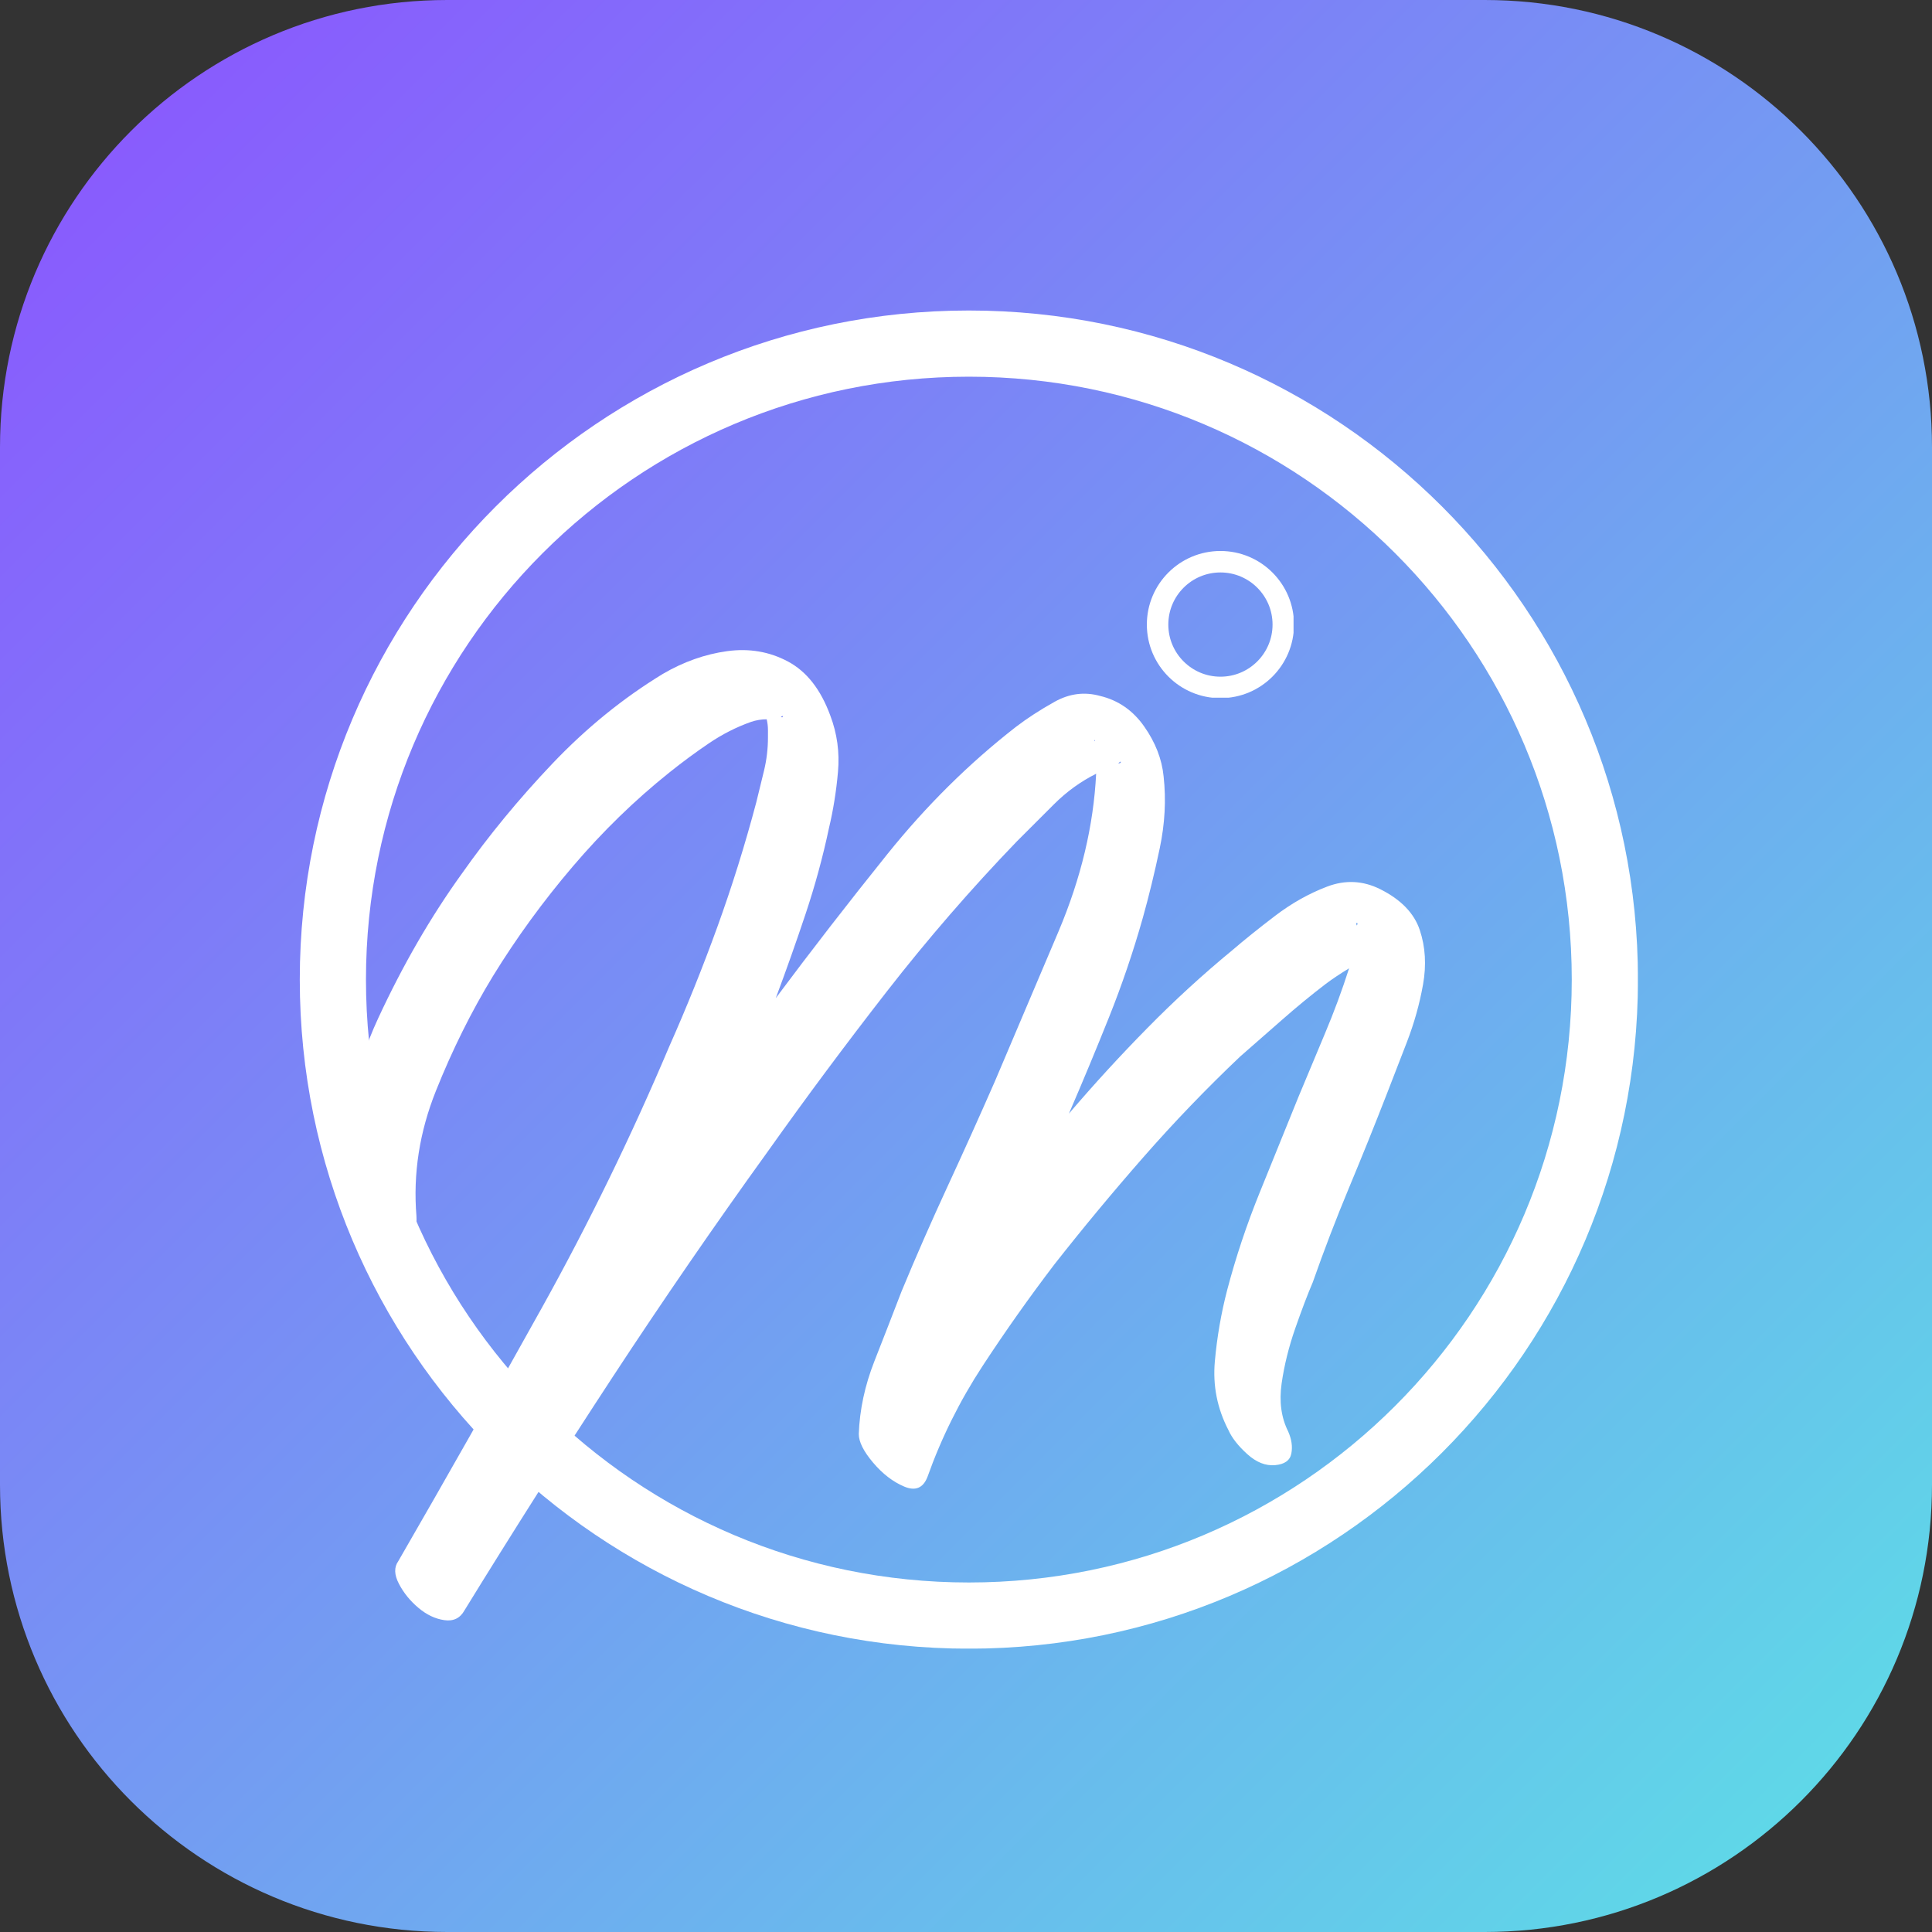 <svg xmlns="http://www.w3.org/2000/svg" xmlns:xlink="http://www.w3.org/1999/xlink" width="1080" zoomAndPan="magnify" viewBox="0 0 810 810" height="1080" preserveAspectRatio="xMidYMid meet" version="1.0"><rect x="0" y="0" width="810" height="810" fill="#333333" stroke="none"/><defs><g/><clipPath id="94993f4c91"><path d="M 187.5 0 L 622.5 0 C 726.055 0 810 83.945 810 187.5 L 810 622.5 C 810 726.055 726.055 810 622.5 810 L 187.5 810 C 83.945 810 0 726.055 0 622.5 L 0 187.5 C 0 83.945 83.945 0 187.5 0 Z M 187.5 0 " clip-rule="nonzero"/></clipPath><linearGradient x1="0" gradientTransform="matrix(3.164, 0, 0, 3.164, 0, 0)" y1="0" x2="256" gradientUnits="userSpaceOnUse" y2="256" id="eb63dcdf17"><stop stop-opacity="1" stop-color="rgb(54.9%, 32.199%, 100%)" offset="0"/><stop stop-opacity="1" stop-color="rgb(54.826%, 32.417%, 99.96%)" offset="0.004"/><stop stop-opacity="1" stop-color="rgb(54.753%, 32.637%, 99.922%)" offset="0.008"/><stop stop-opacity="1" stop-color="rgb(54.678%, 32.855%, 99.884%)" offset="0.012"/><stop stop-opacity="1" stop-color="rgb(54.605%, 33.075%, 99.846%)" offset="0.016"/><stop stop-opacity="1" stop-color="rgb(54.532%, 33.293%, 99.808%)" offset="0.02"/><stop stop-opacity="1" stop-color="rgb(54.459%, 33.511%, 99.77%)" offset="0.023"/><stop stop-opacity="1" stop-color="rgb(54.385%, 33.73%, 99.731%)" offset="0.027"/><stop stop-opacity="1" stop-color="rgb(54.312%, 33.949%, 99.693%)" offset="0.031"/><stop stop-opacity="1" stop-color="rgb(54.237%, 34.167%, 99.655%)" offset="0.035"/><stop stop-opacity="1" stop-color="rgb(54.164%, 34.387%, 99.617%)" offset="0.039"/><stop stop-opacity="1" stop-color="rgb(54.091%, 34.605%, 99.577%)" offset="0.043"/><stop stop-opacity="1" stop-color="rgb(54.018%, 34.824%, 99.539%)" offset="0.047"/><stop stop-opacity="1" stop-color="rgb(53.944%, 35.042%, 99.501%)" offset="0.051"/><stop stop-opacity="1" stop-color="rgb(53.871%, 35.262%, 99.463%)" offset="0.055"/><stop stop-opacity="1" stop-color="rgb(53.798%, 35.48%, 99.425%)" offset="0.059"/><stop stop-opacity="1" stop-color="rgb(53.725%, 35.699%, 99.387%)" offset="0.062"/><stop stop-opacity="1" stop-color="rgb(53.65%, 35.918%, 99.348%)" offset="0.066"/><stop stop-opacity="1" stop-color="rgb(53.577%, 36.137%, 99.31%)" offset="0.07"/><stop stop-opacity="1" stop-color="rgb(53.503%, 36.356%, 99.272%)" offset="0.074"/><stop stop-opacity="1" stop-color="rgb(53.43%, 36.574%, 99.234%)" offset="0.078"/><stop stop-opacity="1" stop-color="rgb(53.357%, 36.792%, 99.196%)" offset="0.082"/><stop stop-opacity="1" stop-color="rgb(53.284%, 37.012%, 99.158%)" offset="0.086"/><stop stop-opacity="1" stop-color="rgb(53.21%, 37.23%, 99.118%)" offset="0.09"/><stop stop-opacity="1" stop-color="rgb(53.137%, 37.45%, 99.08%)" offset="0.094"/><stop stop-opacity="1" stop-color="rgb(53.062%, 37.668%, 99.042%)" offset="0.098"/><stop stop-opacity="1" stop-color="rgb(52.989%, 37.886%, 99.004%)" offset="0.102"/><stop stop-opacity="1" stop-color="rgb(52.916%, 38.104%, 98.965%)" offset="0.105"/><stop stop-opacity="1" stop-color="rgb(52.843%, 38.324%, 98.927%)" offset="0.109"/><stop stop-opacity="1" stop-color="rgb(52.769%, 38.542%, 98.889%)" offset="0.113"/><stop stop-opacity="1" stop-color="rgb(52.696%, 38.762%, 98.851%)" offset="0.117"/><stop stop-opacity="1" stop-color="rgb(52.623%, 38.98%, 98.813%)" offset="0.121"/><stop stop-opacity="1" stop-color="rgb(52.55%, 39.2%, 98.775%)" offset="0.125"/><stop stop-opacity="1" stop-color="rgb(52.475%, 39.418%, 98.737%)" offset="0.129"/><stop stop-opacity="1" stop-color="rgb(52.402%, 39.636%, 98.698%)" offset="0.133"/><stop stop-opacity="1" stop-color="rgb(52.328%, 39.854%, 98.659%)" offset="0.137"/><stop stop-opacity="1" stop-color="rgb(52.255%, 40.074%, 98.621%)" offset="0.141"/><stop stop-opacity="1" stop-color="rgb(52.182%, 40.292%, 98.582%)" offset="0.145"/><stop stop-opacity="1" stop-color="rgb(52.109%, 40.512%, 98.544%)" offset="0.148"/><stop stop-opacity="1" stop-color="rgb(52.036%, 40.73%, 98.506%)" offset="0.152"/><stop stop-opacity="1" stop-color="rgb(51.962%, 40.948%, 98.468%)" offset="0.156"/><stop stop-opacity="1" stop-color="rgb(51.888%, 41.167%, 98.43%)" offset="0.16"/><stop stop-opacity="1" stop-color="rgb(51.814%, 41.386%, 98.392%)" offset="0.164"/><stop stop-opacity="1" stop-color="rgb(51.741%, 41.605%, 98.354%)" offset="0.168"/><stop stop-opacity="1" stop-color="rgb(51.668%, 41.824%, 98.315%)" offset="0.172"/><stop stop-opacity="1" stop-color="rgb(51.595%, 42.043%, 98.276%)" offset="0.176"/><stop stop-opacity="1" stop-color="rgb(51.521%, 42.262%, 98.238%)" offset="0.18"/><stop stop-opacity="1" stop-color="rgb(51.448%, 42.48%, 98.199%)" offset="0.184"/><stop stop-opacity="1" stop-color="rgb(51.375%, 42.699%, 98.161%)" offset="0.188"/><stop stop-opacity="1" stop-color="rgb(51.3%, 42.917%, 98.123%)" offset="0.191"/><stop stop-opacity="1" stop-color="rgb(51.227%, 43.137%, 98.085%)" offset="0.195"/><stop stop-opacity="1" stop-color="rgb(51.154%, 43.355%, 98.047%)" offset="0.199"/><stop stop-opacity="1" stop-color="rgb(51.08%, 43.575%, 98.009%)" offset="0.203"/><stop stop-opacity="1" stop-color="rgb(51.007%, 43.793%, 97.971%)" offset="0.207"/><stop stop-opacity="1" stop-color="rgb(50.934%, 44.012%, 97.932%)" offset="0.211"/><stop stop-opacity="1" stop-color="rgb(50.861%, 44.231%, 97.894%)" offset="0.215"/><stop stop-opacity="1" stop-color="rgb(50.787%, 44.449%, 97.856%)" offset="0.219"/><stop stop-opacity="1" stop-color="rgb(50.713%, 44.667%, 97.816%)" offset="0.223"/><stop stop-opacity="1" stop-color="rgb(50.639%, 44.887%, 97.778%)" offset="0.227"/><stop stop-opacity="1" stop-color="rgb(50.566%, 45.105%, 97.74%)" offset="0.23"/><stop stop-opacity="1" stop-color="rgb(50.493%, 45.325%, 97.702%)" offset="0.234"/><stop stop-opacity="1" stop-color="rgb(50.42%, 45.543%, 97.664%)" offset="0.238"/><stop stop-opacity="1" stop-color="rgb(50.346%, 45.761%, 97.626%)" offset="0.242"/><stop stop-opacity="1" stop-color="rgb(50.273%, 45.979%, 97.588%)" offset="0.246"/><stop stop-opacity="1" stop-color="rgb(50.2%, 46.199%, 97.549%)" offset="0.25"/><stop stop-opacity="1" stop-color="rgb(50.125%, 46.417%, 97.511%)" offset="0.254"/><stop stop-opacity="1" stop-color="rgb(50.052%, 46.637%, 97.473%)" offset="0.258"/><stop stop-opacity="1" stop-color="rgb(49.979%, 46.855%, 97.435%)" offset="0.262"/><stop stop-opacity="1" stop-color="rgb(49.905%, 47.075%, 97.397%)" offset="0.266"/><stop stop-opacity="1" stop-color="rgb(49.832%, 47.293%, 97.357%)" offset="0.27"/><stop stop-opacity="1" stop-color="rgb(49.759%, 47.511%, 97.319%)" offset="0.273"/><stop stop-opacity="1" stop-color="rgb(49.686%, 47.729%, 97.281%)" offset="0.277"/><stop stop-opacity="1" stop-color="rgb(49.612%, 47.949%, 97.243%)" offset="0.281"/><stop stop-opacity="1" stop-color="rgb(49.538%, 48.167%, 97.205%)" offset="0.285"/><stop stop-opacity="1" stop-color="rgb(49.464%, 48.387%, 97.166%)" offset="0.289"/><stop stop-opacity="1" stop-color="rgb(49.391%, 48.605%, 97.128%)" offset="0.293"/><stop stop-opacity="1" stop-color="rgb(49.318%, 48.824%, 97.09%)" offset="0.297"/><stop stop-opacity="1" stop-color="rgb(49.245%, 49.042%, 97.052%)" offset="0.301"/><stop stop-opacity="1" stop-color="rgb(49.171%, 49.261%, 97.014%)" offset="0.305"/><stop stop-opacity="1" stop-color="rgb(49.098%, 49.48%, 96.974%)" offset="0.309"/><stop stop-opacity="1" stop-color="rgb(49.025%, 49.699%, 96.936%)" offset="0.312"/><stop stop-opacity="1" stop-color="rgb(48.95%, 49.918%, 96.898%)" offset="0.316"/><stop stop-opacity="1" stop-color="rgb(48.877%, 50.137%, 96.86%)" offset="0.32"/><stop stop-opacity="1" stop-color="rgb(48.804%, 50.356%, 96.822%)" offset="0.324"/><stop stop-opacity="1" stop-color="rgb(48.73%, 50.574%, 96.783%)" offset="0.328"/><stop stop-opacity="1" stop-color="rgb(48.657%, 50.792%, 96.745%)" offset="0.332"/><stop stop-opacity="1" stop-color="rgb(48.584%, 51.012%, 96.707%)" offset="0.336"/><stop stop-opacity="1" stop-color="rgb(48.511%, 51.23%, 96.669%)" offset="0.34"/><stop stop-opacity="1" stop-color="rgb(48.438%, 51.45%, 96.631%)" offset="0.344"/><stop stop-opacity="1" stop-color="rgb(48.363%, 51.668%, 96.593%)" offset="0.348"/><stop stop-opacity="1" stop-color="rgb(48.289%, 51.886%, 96.555%)" offset="0.352"/><stop stop-opacity="1" stop-color="rgb(48.216%, 52.104%, 96.515%)" offset="0.355"/><stop stop-opacity="1" stop-color="rgb(48.143%, 52.324%, 96.477%)" offset="0.359"/><stop stop-opacity="1" stop-color="rgb(48.07%, 52.542%, 96.439%)" offset="0.363"/><stop stop-opacity="1" stop-color="rgb(47.997%, 52.762%, 96.4%)" offset="0.367"/><stop stop-opacity="1" stop-color="rgb(47.922%, 52.98%, 96.362%)" offset="0.371"/><stop stop-opacity="1" stop-color="rgb(47.849%, 53.2%, 96.324%)" offset="0.375"/><stop stop-opacity="1" stop-color="rgb(47.775%, 53.418%, 96.286%)" offset="0.379"/><stop stop-opacity="1" stop-color="rgb(47.702%, 53.636%, 96.248%)" offset="0.383"/><stop stop-opacity="1" stop-color="rgb(47.629%, 53.854%, 96.21%)" offset="0.387"/><stop stop-opacity="1" stop-color="rgb(47.556%, 54.074%, 96.172%)" offset="0.391"/><stop stop-opacity="1" stop-color="rgb(47.482%, 54.292%, 96.133%)" offset="0.395"/><stop stop-opacity="1" stop-color="rgb(47.409%, 54.512%, 96.095%)" offset="0.398"/><stop stop-opacity="1" stop-color="rgb(47.334%, 54.73%, 96.056%)" offset="0.402"/><stop stop-opacity="1" stop-color="rgb(47.261%, 54.95%, 96.017%)" offset="0.406"/><stop stop-opacity="1" stop-color="rgb(47.188%, 55.168%, 95.979%)" offset="0.41"/><stop stop-opacity="1" stop-color="rgb(47.115%, 55.386%, 95.941%)" offset="0.414"/><stop stop-opacity="1" stop-color="rgb(47.041%, 55.605%, 95.903%)" offset="0.418"/><stop stop-opacity="1" stop-color="rgb(46.968%, 55.824%, 95.865%)" offset="0.422"/><stop stop-opacity="1" stop-color="rgb(46.895%, 56.042%, 95.827%)" offset="0.426"/><stop stop-opacity="1" stop-color="rgb(46.822%, 56.262%, 95.789%)" offset="0.43"/><stop stop-opacity="1" stop-color="rgb(46.747%, 56.48%, 95.75%)" offset="0.434"/><stop stop-opacity="1" stop-color="rgb(46.674%, 56.699%, 95.712%)" offset="0.438"/><stop stop-opacity="1" stop-color="rgb(46.6%, 56.917%, 95.673%)" offset="0.441"/><stop stop-opacity="1" stop-color="rgb(46.527%, 57.137%, 95.634%)" offset="0.445"/><stop stop-opacity="1" stop-color="rgb(46.454%, 57.355%, 95.596%)" offset="0.449"/><stop stop-opacity="1" stop-color="rgb(46.381%, 57.574%, 95.558%)" offset="0.453"/><stop stop-opacity="1" stop-color="rgb(46.307%, 57.793%, 95.52%)" offset="0.457"/><stop stop-opacity="1" stop-color="rgb(46.234%, 58.012%, 95.482%)" offset="0.461"/><stop stop-opacity="1" stop-color="rgb(46.159%, 58.231%, 95.444%)" offset="0.465"/><stop stop-opacity="1" stop-color="rgb(46.086%, 58.449%, 95.406%)" offset="0.469"/><stop stop-opacity="1" stop-color="rgb(46.013%, 58.667%, 95.367%)" offset="0.473"/><stop stop-opacity="1" stop-color="rgb(45.94%, 58.887%, 95.329%)" offset="0.477"/><stop stop-opacity="1" stop-color="rgb(45.866%, 59.105%, 95.291%)" offset="0.48"/><stop stop-opacity="1" stop-color="rgb(45.793%, 59.325%, 95.253%)" offset="0.484"/><stop stop-opacity="1" stop-color="rgb(45.72%, 59.543%, 95.213%)" offset="0.488"/><stop stop-opacity="1" stop-color="rgb(45.647%, 59.761%, 95.175%)" offset="0.492"/><stop stop-opacity="1" stop-color="rgb(45.572%, 59.979%, 95.137%)" offset="0.496"/><stop stop-opacity="1" stop-color="rgb(45.499%, 60.199%, 95.099%)" offset="0.5"/><stop stop-opacity="1" stop-color="rgb(45.425%, 60.417%, 95.061%)" offset="0.504"/><stop stop-opacity="1" stop-color="rgb(45.352%, 60.637%, 95.023%)" offset="0.508"/><stop stop-opacity="1" stop-color="rgb(45.279%, 60.855%, 94.984%)" offset="0.512"/><stop stop-opacity="1" stop-color="rgb(45.206%, 61.075%, 94.946%)" offset="0.516"/><stop stop-opacity="1" stop-color="rgb(45.132%, 61.293%, 94.908%)" offset="0.52"/><stop stop-opacity="1" stop-color="rgb(45.059%, 61.511%, 94.87%)" offset="0.523"/><stop stop-opacity="1" stop-color="rgb(44.984%, 61.729%, 94.832%)" offset="0.527"/><stop stop-opacity="1" stop-color="rgb(44.911%, 61.949%, 94.794%)" offset="0.531"/><stop stop-opacity="1" stop-color="rgb(44.838%, 62.167%, 94.754%)" offset="0.535"/><stop stop-opacity="1" stop-color="rgb(44.765%, 62.387%, 94.716%)" offset="0.539"/><stop stop-opacity="1" stop-color="rgb(44.691%, 62.605%, 94.678%)" offset="0.543"/><stop stop-opacity="1" stop-color="rgb(44.618%, 62.823%, 94.64%)" offset="0.547"/><stop stop-opacity="1" stop-color="rgb(44.545%, 63.042%, 94.601%)" offset="0.551"/><stop stop-opacity="1" stop-color="rgb(44.472%, 63.261%, 94.563%)" offset="0.555"/><stop stop-opacity="1" stop-color="rgb(44.397%, 63.48%, 94.525%)" offset="0.559"/><stop stop-opacity="1" stop-color="rgb(44.324%, 63.699%, 94.487%)" offset="0.562"/><stop stop-opacity="1" stop-color="rgb(44.25%, 63.918%, 94.449%)" offset="0.566"/><stop stop-opacity="1" stop-color="rgb(44.177%, 64.137%, 94.411%)" offset="0.57"/><stop stop-opacity="1" stop-color="rgb(44.104%, 64.355%, 94.371%)" offset="0.574"/><stop stop-opacity="1" stop-color="rgb(44.031%, 64.574%, 94.333%)" offset="0.578"/><stop stop-opacity="1" stop-color="rgb(43.958%, 64.792%, 94.295%)" offset="0.582"/><stop stop-opacity="1" stop-color="rgb(43.884%, 65.012%, 94.257%)" offset="0.586"/><stop stop-opacity="1" stop-color="rgb(43.81%, 65.23%, 94.218%)" offset="0.59"/><stop stop-opacity="1" stop-color="rgb(43.736%, 65.45%, 94.18%)" offset="0.594"/><stop stop-opacity="1" stop-color="rgb(43.663%, 65.668%, 94.142%)" offset="0.598"/><stop stop-opacity="1" stop-color="rgb(43.59%, 65.887%, 94.104%)" offset="0.602"/><stop stop-opacity="1" stop-color="rgb(43.517%, 66.106%, 94.066%)" offset="0.605"/><stop stop-opacity="1" stop-color="rgb(43.443%, 66.324%, 94.028%)" offset="0.609"/><stop stop-opacity="1" stop-color="rgb(43.37%, 66.542%, 93.99%)" offset="0.613"/><stop stop-opacity="1" stop-color="rgb(43.297%, 66.762%, 93.951%)" offset="0.617"/><stop stop-opacity="1" stop-color="rgb(43.222%, 66.98%, 93.912%)" offset="0.621"/><stop stop-opacity="1" stop-color="rgb(43.149%, 67.2%, 93.874%)" offset="0.625"/><stop stop-opacity="1" stop-color="rgb(43.076%, 67.418%, 93.835%)" offset="0.629"/><stop stop-opacity="1" stop-color="rgb(43.002%, 67.636%, 93.797%)" offset="0.633"/><stop stop-opacity="1" stop-color="rgb(42.929%, 67.854%, 93.759%)" offset="0.637"/><stop stop-opacity="1" stop-color="rgb(42.856%, 68.074%, 93.721%)" offset="0.641"/><stop stop-opacity="1" stop-color="rgb(42.783%, 68.292%, 93.683%)" offset="0.645"/><stop stop-opacity="1" stop-color="rgb(42.709%, 68.512%, 93.645%)" offset="0.648"/><stop stop-opacity="1" stop-color="rgb(42.635%, 68.73%, 93.607%)" offset="0.652"/><stop stop-opacity="1" stop-color="rgb(42.561%, 68.95%, 93.568%)" offset="0.656"/><stop stop-opacity="1" stop-color="rgb(42.488%, 69.168%, 93.53%)" offset="0.66"/><stop stop-opacity="1" stop-color="rgb(42.415%, 69.386%, 93.492%)" offset="0.664"/><stop stop-opacity="1" stop-color="rgb(42.342%, 69.604%, 93.452%)" offset="0.668"/><stop stop-opacity="1" stop-color="rgb(42.268%, 69.824%, 93.414%)" offset="0.672"/><stop stop-opacity="1" stop-color="rgb(42.194%, 70.042%, 93.376%)" offset="0.676"/><stop stop-opacity="1" stop-color="rgb(42.12%, 70.262%, 93.338%)" offset="0.68"/><stop stop-opacity="1" stop-color="rgb(42.047%, 70.48%, 93.3%)" offset="0.684"/><stop stop-opacity="1" stop-color="rgb(41.974%, 70.699%, 93.262%)" offset="0.688"/><stop stop-opacity="1" stop-color="rgb(41.901%, 70.917%, 93.224%)" offset="0.691"/><stop stop-opacity="1" stop-color="rgb(41.827%, 71.136%, 93.185%)" offset="0.695"/><stop stop-opacity="1" stop-color="rgb(41.754%, 71.355%, 93.147%)" offset="0.699"/><stop stop-opacity="1" stop-color="rgb(41.681%, 71.574%, 93.109%)" offset="0.703"/><stop stop-opacity="1" stop-color="rgb(41.606%, 71.793%, 93.069%)" offset="0.707"/><stop stop-opacity="1" stop-color="rgb(41.533%, 72.012%, 93.031%)" offset="0.711"/><stop stop-opacity="1" stop-color="rgb(41.46%, 72.231%, 92.993%)" offset="0.715"/><stop stop-opacity="1" stop-color="rgb(41.386%, 72.449%, 92.955%)" offset="0.719"/><stop stop-opacity="1" stop-color="rgb(41.313%, 72.667%, 92.917%)" offset="0.723"/><stop stop-opacity="1" stop-color="rgb(41.24%, 72.887%, 92.879%)" offset="0.727"/><stop stop-opacity="1" stop-color="rgb(41.167%, 73.105%, 92.841%)" offset="0.73"/><stop stop-opacity="1" stop-color="rgb(41.093%, 73.325%, 92.802%)" offset="0.734"/><stop stop-opacity="1" stop-color="rgb(41.019%, 73.543%, 92.764%)" offset="0.738"/><stop stop-opacity="1" stop-color="rgb(40.945%, 73.761%, 92.726%)" offset="0.742"/><stop stop-opacity="1" stop-color="rgb(40.872%, 73.979%, 92.688%)" offset="0.746"/><stop stop-opacity="1" stop-color="rgb(40.799%, 74.199%, 92.65%)" offset="0.75"/><stop stop-opacity="1" stop-color="rgb(40.726%, 74.417%, 92.61%)" offset="0.754"/><stop stop-opacity="1" stop-color="rgb(40.652%, 74.637%, 92.572%)" offset="0.758"/><stop stop-opacity="1" stop-color="rgb(40.579%, 74.855%, 92.534%)" offset="0.762"/><stop stop-opacity="1" stop-color="rgb(40.506%, 75.075%, 92.496%)" offset="0.766"/><stop stop-opacity="1" stop-color="rgb(40.431%, 75.293%, 92.458%)" offset="0.77"/><stop stop-opacity="1" stop-color="rgb(40.358%, 75.511%, 92.419%)" offset="0.773"/><stop stop-opacity="1" stop-color="rgb(40.285%, 75.729%, 92.381%)" offset="0.777"/><stop stop-opacity="1" stop-color="rgb(40.211%, 75.949%, 92.343%)" offset="0.781"/><stop stop-opacity="1" stop-color="rgb(40.138%, 76.167%, 92.305%)" offset="0.785"/><stop stop-opacity="1" stop-color="rgb(40.065%, 76.387%, 92.267%)" offset="0.789"/><stop stop-opacity="1" stop-color="rgb(39.992%, 76.605%, 92.229%)" offset="0.793"/><stop stop-opacity="1" stop-color="rgb(39.919%, 76.825%, 92.191%)" offset="0.797"/><stop stop-opacity="1" stop-color="rgb(39.844%, 77.043%, 92.151%)" offset="0.801"/><stop stop-opacity="1" stop-color="rgb(39.771%, 77.261%, 92.113%)" offset="0.805"/><stop stop-opacity="1" stop-color="rgb(39.697%, 77.48%, 92.075%)" offset="0.809"/><stop stop-opacity="1" stop-color="rgb(39.624%, 77.699%, 92.036%)" offset="0.812"/><stop stop-opacity="1" stop-color="rgb(39.551%, 77.917%, 91.998%)" offset="0.816"/><stop stop-opacity="1" stop-color="rgb(39.478%, 78.137%, 91.96%)" offset="0.82"/><stop stop-opacity="1" stop-color="rgb(39.404%, 78.355%, 91.922%)" offset="0.824"/><stop stop-opacity="1" stop-color="rgb(39.331%, 78.574%, 91.884%)" offset="0.828"/><stop stop-opacity="1" stop-color="rgb(39.256%, 78.792%, 91.846%)" offset="0.832"/><stop stop-opacity="1" stop-color="rgb(39.183%, 79.012%, 91.808%)" offset="0.836"/><stop stop-opacity="1" stop-color="rgb(39.11%, 79.23%, 91.768%)" offset="0.84"/><stop stop-opacity="1" stop-color="rgb(39.037%, 79.449%, 91.73%)" offset="0.844"/><stop stop-opacity="1" stop-color="rgb(38.963%, 79.668%, 91.692%)" offset="0.848"/><stop stop-opacity="1" stop-color="rgb(38.89%, 79.887%, 91.653%)" offset="0.852"/><stop stop-opacity="1" stop-color="rgb(38.817%, 80.106%, 91.615%)" offset="0.855"/><stop stop-opacity="1" stop-color="rgb(38.744%, 80.324%, 91.577%)" offset="0.859"/><stop stop-opacity="1" stop-color="rgb(38.669%, 80.542%, 91.539%)" offset="0.863"/><stop stop-opacity="1" stop-color="rgb(38.596%, 80.762%, 91.501%)" offset="0.867"/><stop stop-opacity="1" stop-color="rgb(38.522%, 80.98%, 91.463%)" offset="0.871"/><stop stop-opacity="1" stop-color="rgb(38.449%, 81.2%, 91.425%)" offset="0.875"/><stop stop-opacity="1" stop-color="rgb(38.376%, 81.418%, 91.386%)" offset="0.879"/><stop stop-opacity="1" stop-color="rgb(38.303%, 81.636%, 91.348%)" offset="0.883"/><stop stop-opacity="1" stop-color="rgb(38.229%, 81.854%, 91.309%)" offset="0.887"/><stop stop-opacity="1" stop-color="rgb(38.156%, 82.074%, 91.27%)" offset="0.891"/><stop stop-opacity="1" stop-color="rgb(38.081%, 82.292%, 91.232%)" offset="0.895"/><stop stop-opacity="1" stop-color="rgb(38.008%, 82.512%, 91.194%)" offset="0.898"/><stop stop-opacity="1" stop-color="rgb(37.935%, 82.73%, 91.156%)" offset="0.902"/><stop stop-opacity="1" stop-color="rgb(37.862%, 82.95%, 91.118%)" offset="0.906"/><stop stop-opacity="1" stop-color="rgb(37.788%, 83.168%, 91.08%)" offset="0.91"/><stop stop-opacity="1" stop-color="rgb(37.715%, 83.386%, 91.042%)" offset="0.914"/><stop stop-opacity="1" stop-color="rgb(37.642%, 83.604%, 91.003%)" offset="0.918"/><stop stop-opacity="1" stop-color="rgb(37.569%, 83.824%, 90.965%)" offset="0.922"/><stop stop-opacity="1" stop-color="rgb(37.494%, 84.042%, 90.927%)" offset="0.926"/><stop stop-opacity="1" stop-color="rgb(37.421%, 84.262%, 90.889%)" offset="0.93"/><stop stop-opacity="1" stop-color="rgb(37.347%, 84.48%, 90.849%)" offset="0.934"/><stop stop-opacity="1" stop-color="rgb(37.274%, 84.698%, 90.811%)" offset="0.938"/><stop stop-opacity="1" stop-color="rgb(37.201%, 84.917%, 90.773%)" offset="0.941"/><stop stop-opacity="1" stop-color="rgb(37.128%, 85.136%, 90.735%)" offset="0.945"/><stop stop-opacity="1" stop-color="rgb(37.054%, 85.355%, 90.697%)" offset="0.949"/><stop stop-opacity="1" stop-color="rgb(36.981%, 85.574%, 90.659%)" offset="0.953"/><stop stop-opacity="1" stop-color="rgb(36.906%, 85.793%, 90.62%)" offset="0.957"/><stop stop-opacity="1" stop-color="rgb(36.833%, 86.012%, 90.582%)" offset="0.961"/><stop stop-opacity="1" stop-color="rgb(36.76%, 86.23%, 90.544%)" offset="0.965"/><stop stop-opacity="1" stop-color="rgb(36.687%, 86.449%, 90.506%)" offset="0.969"/><stop stop-opacity="1" stop-color="rgb(36.613%, 86.667%, 90.468%)" offset="0.973"/><stop stop-opacity="1" stop-color="rgb(36.54%, 86.887%, 90.43%)" offset="0.977"/><stop stop-opacity="1" stop-color="rgb(36.467%, 87.105%, 90.39%)" offset="0.98"/><stop stop-opacity="1" stop-color="rgb(36.394%, 87.325%, 90.352%)" offset="0.984"/><stop stop-opacity="1" stop-color="rgb(36.319%, 87.543%, 90.314%)" offset="0.988"/><stop stop-opacity="1" stop-color="rgb(36.246%, 87.762%, 90.276%)" offset="0.992"/><stop stop-opacity="1" stop-color="rgb(36.172%, 87.981%, 90.237%)" offset="0.996"/><stop stop-opacity="1" stop-color="rgb(36.099%, 88.199%, 90.199%)" offset="1"/></linearGradient><clipPath id="5459531b5d"><path d="M 125.684 130.18 L 686.684 130.18 L 686.684 691.18 L 125.684 691.18 Z M 125.684 130.18 " clip-rule="nonzero"/></clipPath><clipPath id="e6088e5d6b"><path d="M 406.203 130.18 C 251.277 130.18 125.684 255.77 125.684 410.695 C 125.684 565.621 251.277 691.215 406.203 691.215 C 561.129 691.215 686.719 565.621 686.719 410.695 C 686.719 255.77 561.129 130.18 406.203 130.18 Z M 406.203 130.18 " clip-rule="nonzero"/></clipPath><clipPath id="41fc09e4f2"><path d="M 480.824 231.004 L 542.324 231.004 L 542.324 292.504 L 480.824 292.504 Z M 480.824 231.004 " clip-rule="nonzero"/></clipPath><clipPath id="c0cf686559"><path d="M 511.676 231.004 C 494.637 231.004 480.824 244.816 480.824 261.852 C 480.824 278.891 494.637 292.703 511.676 292.703 C 528.711 292.703 542.523 278.891 542.523 261.852 C 542.523 244.816 528.711 231.004 511.676 231.004 Z M 511.676 231.004 " clip-rule="nonzero"/></clipPath></defs><g clip-path="url(#94993f4c91)"><rect x="-81" fill="url(#eb63dcdf17)" width="972" y="-81" height="972"/></g><g clip-path="url(#5459531b5d)"><g clip-path="url(#e6088e5d6b)"><path stroke-linecap="butt" transform="matrix(0.75, 0, 0, 0.75, 125.684, 130.178)" fill="none" stroke-linejoin="miter" d="M 374.026 0.002 C 167.458 0.002 -0.001 167.455 -0.001 374.023 C -0.001 580.59 167.458 748.049 374.026 748.049 C 580.593 748.049 748.046 580.59 748.046 374.023 C 748.046 167.455 580.593 0.002 374.026 0.002 Z M 374.026 0.002 " stroke="#ffffff" stroke-width="74" stroke-opacity="1" stroke-miterlimit="4"/></g></g><g clip-path="url(#41fc09e4f2)"><g clip-path="url(#c0cf686559)"><path stroke-linecap="butt" transform="matrix(0.75, 0, 0, 0.75, 480.825, 231.004)" fill="none" stroke-linejoin="miter" d="M 41.135 0 C 18.416 0 -0.001 18.417 -0.001 41.13 C -0.001 63.849 18.416 82.266 41.135 82.266 C 63.848 82.266 82.265 63.849 82.265 41.13 C 82.265 18.417 63.848 0 41.135 0 Z M 41.135 0 " stroke="#ffffff" stroke-width="24" stroke-opacity="1" stroke-miterlimit="4"/></g></g><g fill="#ffffff" fill-opacity="1"><g transform="translate(129.455, 572.395)"><g><path d="M 449.219 -199.594 C 457.914 -195.238 463.441 -189.523 465.797 -182.453 C 468.16 -175.391 468.613 -167.773 467.156 -159.609 C 465.707 -151.453 463.441 -143.383 460.359 -135.406 C 457.273 -127.438 454.469 -120.188 451.938 -113.656 C 446.863 -100.602 441.602 -87.551 436.156 -74.5 C 430.719 -61.445 425.645 -48.219 420.938 -34.812 C 418.758 -29.727 416.312 -23.289 413.594 -15.5 C 410.875 -7.707 408.969 -0.004 407.875 7.609 C 406.789 15.223 407.703 21.93 410.609 27.734 C 412.055 30.992 412.504 34.07 411.953 36.969 C 411.41 39.875 409.145 41.508 405.156 41.875 C 401.176 42.238 397.281 40.695 393.469 37.25 C 389.664 33.812 387.035 30.457 385.578 27.188 C 380.867 18.125 378.969 8.52 379.875 -1.625 C 380.781 -11.781 382.504 -21.754 385.047 -31.547 C 388.672 -45.316 393.203 -58.91 398.641 -72.328 C 404.078 -85.742 409.516 -99.16 414.953 -112.578 C 418.578 -121.273 422.289 -130.156 426.094 -139.219 C 429.906 -148.281 433.258 -157.348 436.156 -166.422 C 434.344 -165.328 432.617 -164.234 430.984 -163.141 C 429.359 -162.055 427.82 -160.973 426.375 -159.891 C 420.207 -155.172 414.133 -150.18 408.156 -144.922 C 402.176 -139.672 396.285 -134.508 390.484 -129.438 C 376.336 -116.02 362.828 -101.969 349.953 -87.281 C 337.086 -72.602 324.672 -57.648 312.703 -42.422 C 302.191 -28.641 292.129 -14.41 282.516 0.266 C 272.91 14.953 265.207 30.453 259.406 46.766 C 257.594 51.484 254.328 52.844 249.609 50.844 C 244.898 48.852 240.551 45.5 236.562 40.781 C 232.582 36.07 230.594 32.086 230.594 28.828 C 230.957 18.672 233.129 8.52 237.109 -1.625 C 241.098 -11.781 244.906 -21.57 248.531 -31 C 254.695 -45.863 261.133 -60.547 267.844 -75.047 C 274.551 -89.547 281.164 -104.234 287.688 -119.109 C 296.031 -138.68 304.914 -159.613 314.344 -181.906 C 323.77 -204.207 329.023 -226.238 330.109 -248 C 323.586 -244.727 317.695 -240.461 312.438 -235.203 C 307.176 -229.953 302.008 -224.789 296.938 -219.719 C 277.719 -199.77 259.5 -178.738 242.281 -156.625 C 225.062 -134.508 208.473 -112.211 192.516 -89.734 C 170.035 -58.555 148.281 -26.926 127.25 5.156 C 106.227 37.25 85.566 69.789 65.266 102.781 C 63.453 106.051 60.641 107.41 56.828 106.859 C 53.023 106.316 49.398 104.594 45.953 101.688 C 42.504 98.789 39.785 95.438 37.797 91.625 C 35.805 87.82 35.719 84.656 37.531 82.125 C 57.832 46.957 77.863 11.609 97.625 -23.922 C 117.383 -59.453 135.238 -96.07 151.188 -133.781 C 158.438 -150.102 165.145 -166.781 171.312 -183.812 C 177.477 -200.852 182.914 -218.258 187.625 -236.031 C 188.707 -240.375 189.789 -244.812 190.875 -249.344 C 191.969 -253.883 192.516 -258.508 192.516 -263.219 C 192.516 -263.582 192.516 -264.578 192.516 -266.203 C 192.516 -267.836 192.336 -269.379 191.984 -270.828 C 190.891 -270.828 189.797 -270.738 188.703 -270.562 C 187.617 -270.383 186.535 -270.113 185.453 -269.75 C 179.285 -267.57 173.391 -264.578 167.766 -260.766 C 162.148 -256.961 156.625 -252.883 151.188 -248.531 C 136.688 -236.938 123.18 -223.797 110.672 -209.109 C 98.16 -194.422 87.008 -179.102 77.219 -163.156 C 68.156 -148.289 60.18 -132.242 53.297 -115.016 C 46.41 -97.797 43.691 -80.305 45.141 -62.547 C 45.504 -58.191 43.875 -55.922 40.25 -55.734 C 36.625 -55.555 33.539 -56.191 31 -57.641 C 27.375 -59.453 24.109 -62.172 21.203 -65.797 C 18.305 -69.43 16.676 -73.238 16.312 -77.219 C 14.5 -100.426 18.758 -123.176 29.094 -145.469 C 39.426 -167.77 51.117 -187.984 64.172 -206.109 C 75.41 -222.066 88.098 -237.477 102.234 -252.344 C 116.379 -267.207 131.789 -279.719 148.469 -289.875 C 157.164 -294.945 166.133 -298.117 175.375 -299.391 C 184.625 -300.66 193.145 -299.207 200.938 -295.031 C 208.738 -290.863 214.633 -283.344 218.625 -272.469 C 221.52 -264.852 222.602 -256.969 221.875 -248.812 C 221.156 -240.656 219.891 -232.77 218.078 -225.156 C 215.547 -213.188 212.285 -201.219 208.297 -189.25 C 204.305 -177.289 200.133 -165.508 195.781 -153.906 C 210.645 -173.844 226.234 -193.961 242.547 -214.266 C 258.867 -234.578 276.816 -252.348 296.391 -267.578 C 301.109 -271.203 306.547 -274.734 312.703 -278.172 C 318.867 -281.617 325.219 -282.438 331.75 -280.625 C 339.363 -278.812 345.523 -274.551 350.234 -267.844 C 354.953 -261.133 357.672 -254.156 358.391 -246.906 C 359.484 -237.113 358.941 -227.051 356.766 -216.719 C 354.586 -206.383 352.227 -196.688 349.688 -187.625 C 345.695 -173.488 340.984 -159.617 335.547 -146.016 C 330.109 -132.422 324.488 -118.914 318.688 -105.5 C 329.207 -117.832 340.176 -129.797 351.594 -141.391 C 363.008 -152.992 374.883 -163.875 387.219 -174.031 C 392.289 -178.383 398.27 -183.188 405.156 -188.438 C 412.051 -193.695 419.305 -197.773 426.922 -200.672 C 434.535 -203.578 441.969 -203.219 449.219 -199.594 Z M 339.359 -252.344 C 340.086 -252.344 340.453 -252.523 340.453 -252.891 C 340.453 -253.254 340.086 -253.07 339.359 -252.344 Z M 197.953 -271.922 C 198.316 -271.555 198.586 -271.555 198.766 -271.922 C 198.953 -272.285 198.68 -272.285 197.953 -271.922 Z M 329.562 -261.594 C 329.562 -261.945 329.562 -262.125 329.562 -262.125 C 329.207 -262.125 329.207 -261.945 329.562 -261.594 Z M 439.422 -185.453 C 439.055 -185.453 439.055 -185.086 439.422 -184.359 C 439.785 -185.086 439.785 -185.453 439.422 -185.453 Z M 439.422 -185.453 "/></g></g></g></svg>
